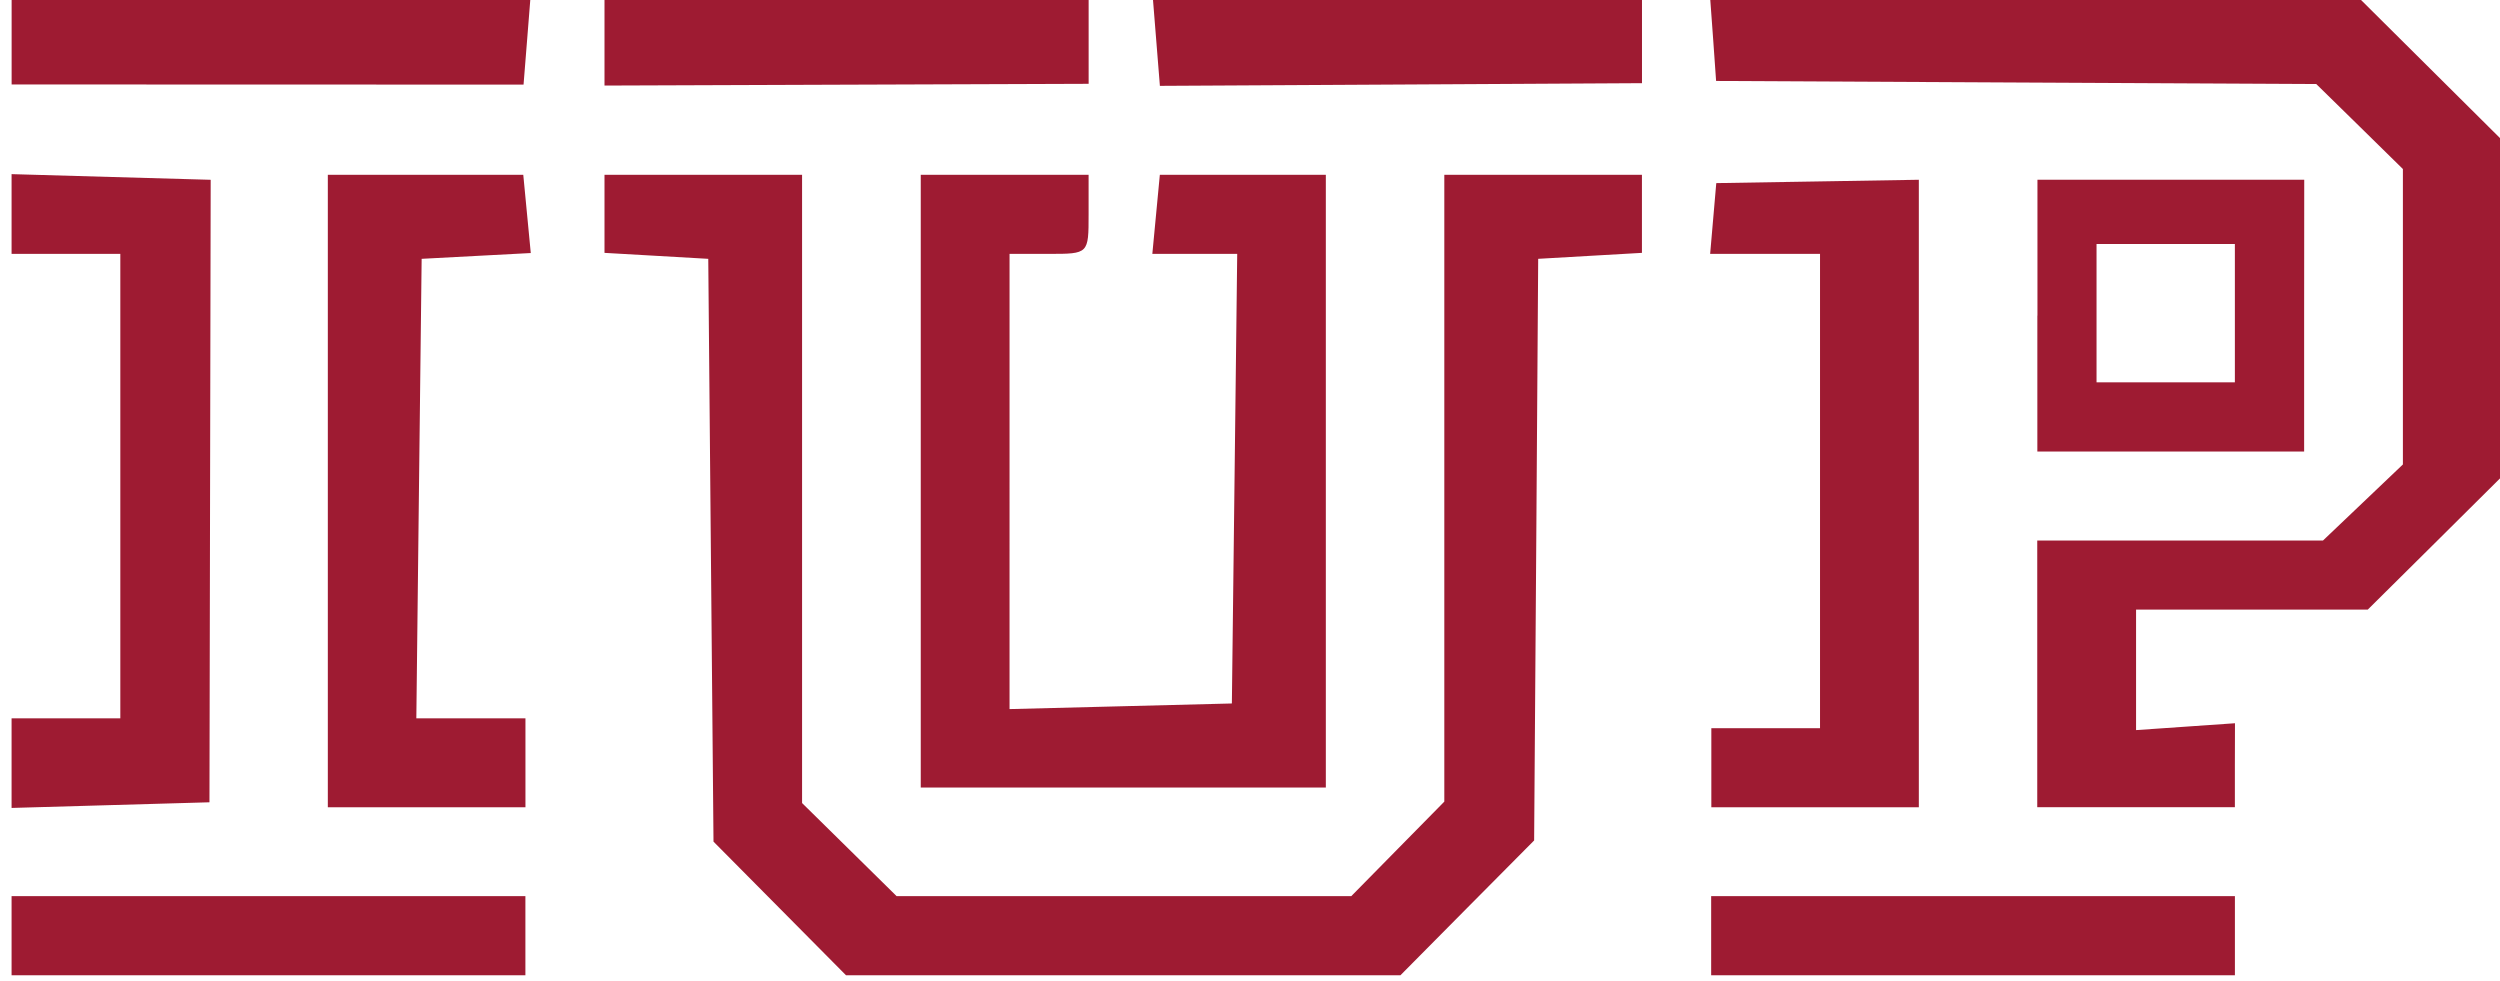 <svg id="Layer_1" data-name="Layer 1" xmlns="http://www.w3.org/2000/svg" viewBox="0 0 200 78.449"><defs><style>.cls-1{fill:#9e1b32;}</style></defs><path class="cls-1" d="M.93-.243v3.5h0v3.5l20.477.006,20.477.006.28-3.508.278-3.509H.93Zm47.43,0V6.845l19.368-.071,19.363-.069V-.243H48.36Zm43.861,0,.285,3.556.285,3.556,19.28-.107,19.288-.108v-6.9H92.221Zm44.585,0,.245,3.36.237,3.359L161.3,6.6l24,.122,3.47,3.4,3.462,3.4V37.156L189.035,40.2l-3.194,3.04H162.98V64.578h15.81V61.219l.008-3.36-3.961.275-3.952.274v-9.64h18.537l5.36-5.314,5.351-5.314V11.18l-5.747-5.712L188.639-.243H136.806ZM.926,13.931V20.31h8.7V57.464H.926v7.171l7.915-.226,7.916-.226.049-24.9.049-24.9-7.966-.225L.926,13.931Zm25.3.055V64.579h15.81V57.464H33.307l.211-18.379.214-18.379,4.364-.232,4.366-.231-.3-3.129-.3-3.128H26.222Zm22.134,0v6.243l4.15.238,4.151.239.209,23.312.21,23.312,5.3,5.344,5.3,5.347h44.355l5.344-5.393,5.352-5.392.166-23.264.158-23.266,4.15-.239,4.15-.238V13.986h-15.81V64.13l-3.723,3.782L108.1,71.693H71.73l-3.781-3.725-3.783-3.724V13.986H48.356Zm25.3,0V63h32.407V13.986H92.787l-.3,3.162-.3,3.162h6.79l-.213,17.984-.214,17.984-8.893.225-8.893.224V20.31h3.162c3.162,0,3.162,0,3.162-3.162V13.986H73.652Zm79.842.395-8.1.135-8.1.133-.245,2.831-.245,2.83h8.79V58.255h-8.695v6.324h16.6v-50.2Zm9.494,0v10.87h-.008V36.12h21.343V25.251l.008-10.87H162.988Zm4.735,5.139H178.79V30.587H167.723V19.52ZM.926,71.693v6.328H42.032V71.693H.926Zm135.967,0v6.328h41.9V71.693h-41.9Z"/></svg>